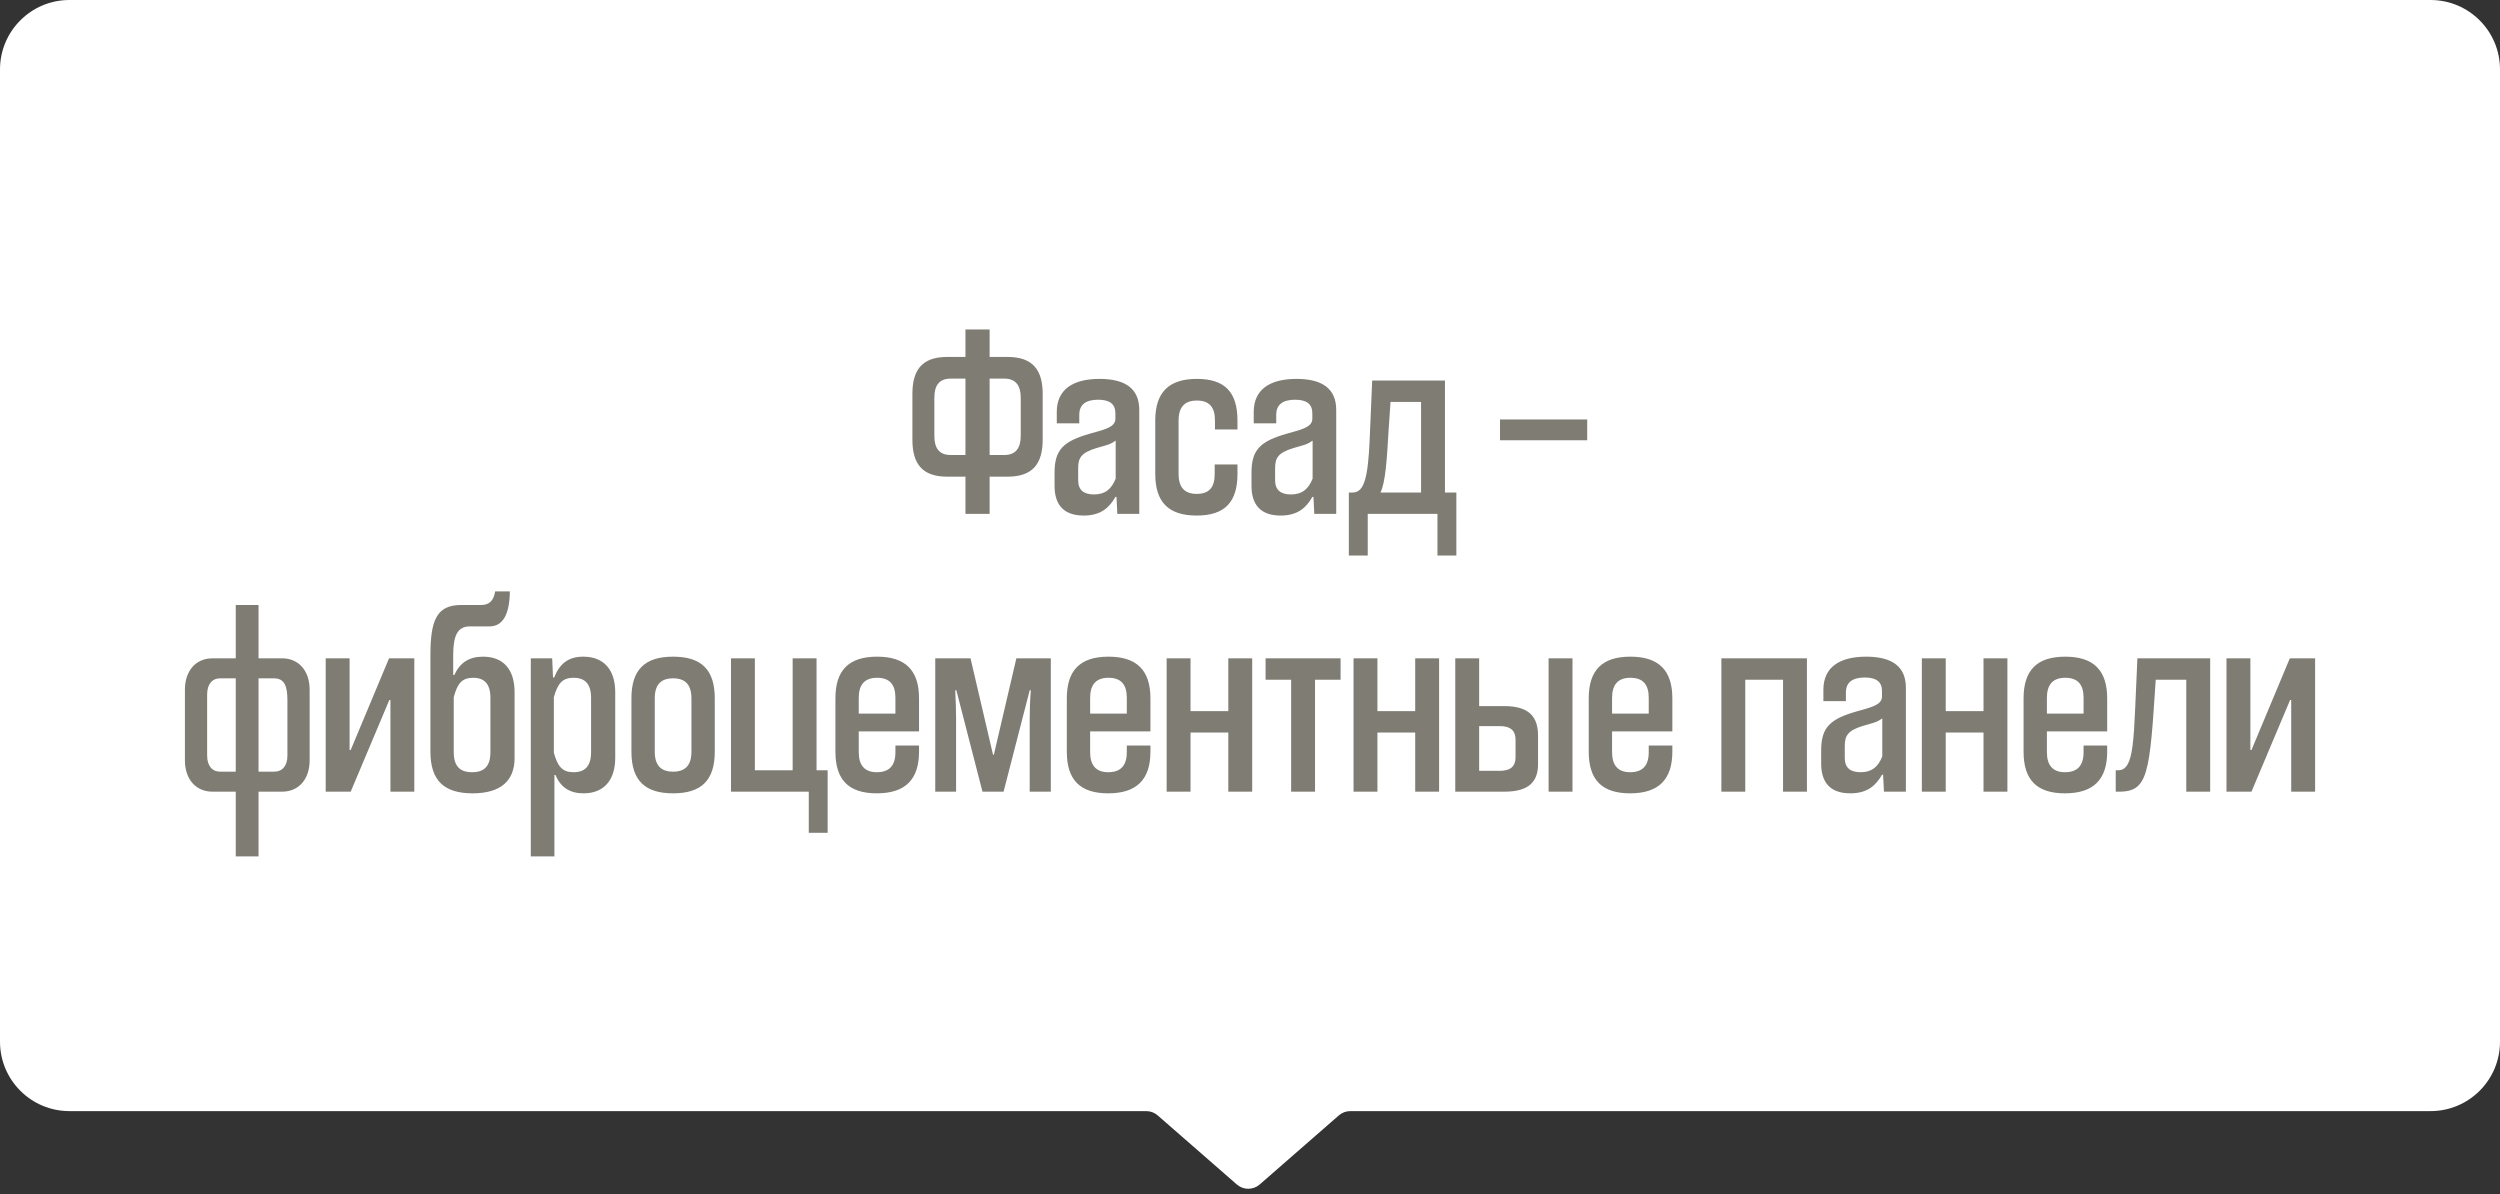<?xml version="1.0" encoding="UTF-8"?> <svg xmlns="http://www.w3.org/2000/svg" width="180" height="86" viewBox="0 0 180 86" fill="none"><rect x="0" y="0" width="180" height="86" fill="#333333" stroke="none"/> <path d="M0 5C0 2.239 2.239 0 5 0H175C177.761 0 180 2.239 180 5V75C180 77.761 177.761 80 175 80H97.219C96.916 80 96.624 80.109 96.397 80.308L90.697 85.283C90.226 85.694 89.524 85.694 89.053 85.283L83.353 80.308C83.126 80.109 82.834 80 82.531 80H5C2.239 80 0 77.761 0 75V5Z" fill="white"></path> <path d="M71.253 37H69.513V34.32H68.193C66.353 34.32 65.693 33.34 65.693 31.66V28.36C65.693 26.68 66.353 25.7 68.193 25.7H69.513V23.72H71.253V25.7H72.553C74.393 25.7 75.073 26.68 75.073 28.36V31.66C75.073 33.34 74.393 34.32 72.553 34.32H71.253V37ZM73.493 31.38V28.64C73.493 27.76 73.133 27.26 72.313 27.26H71.253V32.76H72.313C73.133 32.76 73.493 32.26 73.493 31.38ZM69.513 32.76V27.26H68.453C67.613 27.26 67.273 27.76 67.273 28.64V31.38C67.273 32.26 67.613 32.76 68.453 32.76H69.513ZM80.328 34.46V31.72C79.928 32.02 79.688 32.04 78.948 32.26C77.828 32.6 77.628 32.98 77.628 33.72V34.58C77.628 35.28 78.028 35.6 78.768 35.6C79.568 35.6 80.028 35.22 80.328 34.46ZM82.028 37H80.448L80.388 35.78H80.308C79.888 36.52 79.288 37.12 78.028 37.12C76.528 37.12 75.928 36.28 75.928 34.98V34.02C75.928 32.34 76.608 31.76 78.488 31.22C79.368 30.96 80.308 30.8 80.308 30.16V29.76C80.308 29.1 79.908 28.78 79.068 28.78C78.168 28.78 77.708 29.14 77.708 29.86V30.48H76.088V29.66C76.088 28.06 77.228 27.28 79.168 27.28C81.048 27.28 82.028 28 82.028 29.52V37ZM87.458 34.12V33.44H89.098V34.12C89.098 36.12 88.218 37.12 86.158 37.12C84.138 37.12 83.178 36.16 83.178 34.12V30.28C83.178 28.26 84.138 27.28 86.178 27.28C88.218 27.28 89.098 28.26 89.098 30.28V30.92H87.478V30.28C87.478 29.3 87.058 28.84 86.178 28.84C85.298 28.84 84.858 29.3 84.858 30.28V34.12C84.858 35.1 85.298 35.56 86.158 35.56C87.058 35.56 87.458 35.1 87.458 34.12ZM94.508 34.46V31.72C94.108 32.02 93.868 32.04 93.128 32.26C92.008 32.6 91.808 32.98 91.808 33.72V34.58C91.808 35.28 92.208 35.6 92.948 35.6C93.748 35.6 94.208 35.22 94.508 34.46ZM96.208 37H94.628L94.568 35.78H94.488C94.068 36.52 93.468 37.12 92.208 37.12C90.708 37.12 90.108 36.28 90.108 34.98V34.02C90.108 32.34 90.788 31.76 92.668 31.22C93.548 30.96 94.488 30.8 94.488 30.16V29.76C94.488 29.1 94.088 28.78 93.248 28.78C92.348 28.78 91.888 29.14 91.888 29.86V30.48H90.268V29.66C90.268 28.06 91.408 27.28 93.348 27.28C95.228 27.28 96.208 28 96.208 29.52V37ZM104.857 40H103.497V37H98.477V40H97.117V35.46H97.397C98.237 35.46 98.497 34.34 98.617 31.64L98.797 27.4H104.037V35.46H104.857V40ZM102.317 35.46V28.94H100.117L99.977 31.02C99.857 33.08 99.757 34.7 99.397 35.46H102.317ZM114.279 31.7H107.999V30.2H114.279V31.7ZM18.614 61.66H16.974V57H15.294C14.114 57 13.314 56.12 13.314 54.74V49.66C13.314 48.28 14.114 47.4 15.294 47.4H16.974V43.56H18.614V47.4H20.314C21.494 47.4 22.294 48.28 22.294 49.66V54.74C22.294 56.12 21.494 57 20.314 57H18.614V61.66ZM16.974 55.56V48.84H15.854C15.274 48.84 14.914 49.26 14.914 50V54.4C14.914 55.14 15.274 55.56 15.854 55.56H16.974ZM20.694 54.4V50.4C20.694 49.4 20.474 48.84 19.734 48.84H18.614V55.56H19.734C20.334 55.56 20.694 55.14 20.694 54.4ZM29.831 57H28.111V50.4H28.031L25.251 57H23.451V47.4H25.171V54H25.251L28.011 47.4H29.831V57ZM35.31 54.16V50.24C35.31 49.24 34.87 48.8 34.07 48.8C33.25 48.8 32.93 49.22 32.67 50.2V54.16C32.67 55.16 33.11 55.6 33.99 55.6C34.87 55.6 35.31 55.16 35.31 54.16ZM37.05 49.84V54.58C37.05 56.2 36.07 57.12 34.03 57.12C31.95 57.12 30.99 56.18 30.99 54.12V47.18C30.99 44.68 31.43 43.56 33.19 43.56H34.65C35.23 43.56 35.55 43.24 35.65 42.58H36.71C36.69 44.26 36.19 45.1 35.25 45.1H33.83C32.93 45.1 32.63 45.78 32.63 47.18V48.6H32.71C33.11 47.72 33.77 47.28 34.77 47.28C36.21 47.28 37.05 48.16 37.05 49.84ZM42.557 54.16V50.24C42.557 49.24 42.117 48.8 41.297 48.8C40.497 48.8 40.157 49.2 39.877 50.2V54.2C40.157 55.2 40.497 55.6 41.297 55.6C42.117 55.6 42.557 55.16 42.557 54.16ZM39.917 61.66H38.217V47.4H39.757L39.817 48.78H39.897C40.317 47.74 40.957 47.28 41.997 47.28C43.437 47.28 44.297 48.18 44.297 49.84V54.56C44.297 56.22 43.437 57.12 42.017 57.12C41.057 57.12 40.377 56.72 39.997 55.8H39.917V61.66ZM51.463 50.28V54.12C51.463 56.18 50.503 57.12 48.463 57.12C46.423 57.12 45.463 56.18 45.463 54.12V50.28C45.463 48.22 46.423 47.28 48.463 47.28C50.503 47.28 51.463 48.22 51.463 50.28ZM49.783 54.12V50.28C49.783 49.3 49.343 48.84 48.463 48.84C47.583 48.84 47.143 49.3 47.143 50.28V54.12C47.143 55.1 47.583 55.56 48.463 55.56C49.343 55.56 49.783 55.1 49.783 54.12ZM59.591 59.96H58.231V57H52.631V47.4H54.351V55.46H57.071V47.4H58.791V55.46H59.591V59.96ZM66.17 53.68V54.12C66.17 56.12 65.19 57.12 63.13 57.12C61.11 57.12 60.15 56.16 60.15 54.12V50.28C60.15 48.26 61.11 47.28 63.15 47.28C65.19 47.28 66.17 48.26 66.17 50.28V52.66H61.83V54.16C61.83 55.12 62.27 55.6 63.13 55.6C64.03 55.6 64.47 55.12 64.47 54.16V53.68H66.17ZM64.47 51.38V50.24C64.47 49.28 64.05 48.8 63.15 48.8C62.27 48.8 61.83 49.28 61.83 50.24V51.38H64.47ZM75.658 57H74.138V51.78C74.138 51.18 74.158 50.5 74.218 49.7H74.138L72.258 57H70.738L68.858 49.7H68.778C68.818 50.5 68.838 51.18 68.838 51.78V57H67.338V47.4H69.878L71.498 54.34H71.558L73.178 47.4H75.658V57ZM82.831 53.68V54.12C82.831 56.12 81.85 57.12 79.79 57.12C77.77 57.12 76.811 56.16 76.811 54.12V50.28C76.811 48.26 77.77 47.28 79.811 47.28C81.85 47.28 82.831 48.26 82.831 50.28V52.66H78.49V54.16C78.49 55.12 78.93 55.6 79.79 55.6C80.691 55.6 81.13 55.12 81.13 54.16V53.68H82.831ZM81.13 51.38V50.24C81.13 49.28 80.71 48.8 79.811 48.8C78.93 48.8 78.49 49.28 78.49 50.24V51.38H81.13ZM90.158 57H88.438V52.74H85.718V57H83.998V47.4H85.718V51.2H88.438V47.4H90.158V57ZM94.682 57H92.962V48.94H91.122V47.4H96.522V48.94H94.682V57ZM103.615 57H101.895V52.74H99.175V57H97.455V47.4H99.175V51.2H101.895V47.4H103.615V57ZM106.499 47.4V50.84H108.319C110.099 50.84 110.739 51.62 110.739 52.96V55.02C110.739 56.28 110.079 57 108.319 57H104.779V47.4H106.499ZM106.499 55.5H107.979C108.779 55.5 109.119 55.16 109.119 54.52V53.26C109.119 52.62 108.779 52.28 107.979 52.28H106.499V55.5ZM113.219 57H111.499V47.4H113.219V57ZM120.409 53.68V54.12C120.409 56.12 119.429 57.12 117.369 57.12C115.349 57.12 114.389 56.16 114.389 54.12V50.28C114.389 48.26 115.349 47.28 117.389 47.28C119.429 47.28 120.409 48.26 120.409 50.28V52.66H116.069V54.16C116.069 55.12 116.509 55.6 117.369 55.6C118.269 55.6 118.709 55.12 118.709 54.16V53.68H120.409ZM118.709 51.38V50.24C118.709 49.28 118.289 48.8 117.389 48.8C116.509 48.8 116.069 49.28 116.069 50.24V51.38H118.709ZM130.099 57H128.379V48.94H125.659V57H123.939V47.4H130.099V57ZM135.524 54.46V51.72C135.124 52.02 134.884 52.04 134.144 52.26C133.024 52.6 132.824 52.98 132.824 53.72V54.58C132.824 55.28 133.224 55.6 133.964 55.6C134.764 55.6 135.224 55.22 135.524 54.46ZM137.224 57H135.644L135.584 55.78H135.504C135.084 56.52 134.484 57.12 133.224 57.12C131.724 57.12 131.124 56.28 131.124 54.98V54.02C131.124 52.34 131.804 51.76 133.684 51.22C134.564 50.96 135.504 50.8 135.504 50.16V49.76C135.504 49.1 135.104 48.78 134.264 48.78C133.364 48.78 132.904 49.14 132.904 49.86V50.48H131.284V49.66C131.284 48.06 132.424 47.28 134.364 47.28C136.244 47.28 137.224 48 137.224 49.52V57ZM144.533 57H142.813V52.74H140.093V57H138.373V47.4H140.093V51.2H142.813V47.4H144.533V57ZM151.717 53.68V54.12C151.717 56.12 150.737 57.12 148.677 57.12C146.657 57.12 145.697 56.16 145.697 54.12V50.28C145.697 48.26 146.657 47.28 148.697 47.28C150.737 47.28 151.717 48.26 151.717 50.28V52.66H147.377V54.16C147.377 55.12 147.817 55.6 148.677 55.6C149.577 55.6 150.017 55.12 150.017 54.16V53.68H151.717ZM150.017 51.38V50.24C150.017 49.28 149.597 48.8 148.697 48.8C147.817 48.8 147.377 49.28 147.377 50.24V51.38H150.017ZM159.132 57H157.412V48.94H155.212L155.072 51.02C154.872 54 154.672 55.48 154.212 56.24C153.872 56.82 153.352 57 152.592 57H152.332V55.46H152.492C152.812 55.46 153.012 55.32 153.172 55.06C153.512 54.5 153.632 53.38 153.732 51.02L153.892 47.4H159.132V57ZM166.687 57H164.967V50.4H164.887L162.107 57H160.307V47.4H162.027V54H162.107L164.867 47.4H166.687V57Z" fill="#7E7C73"></path> </svg> 
